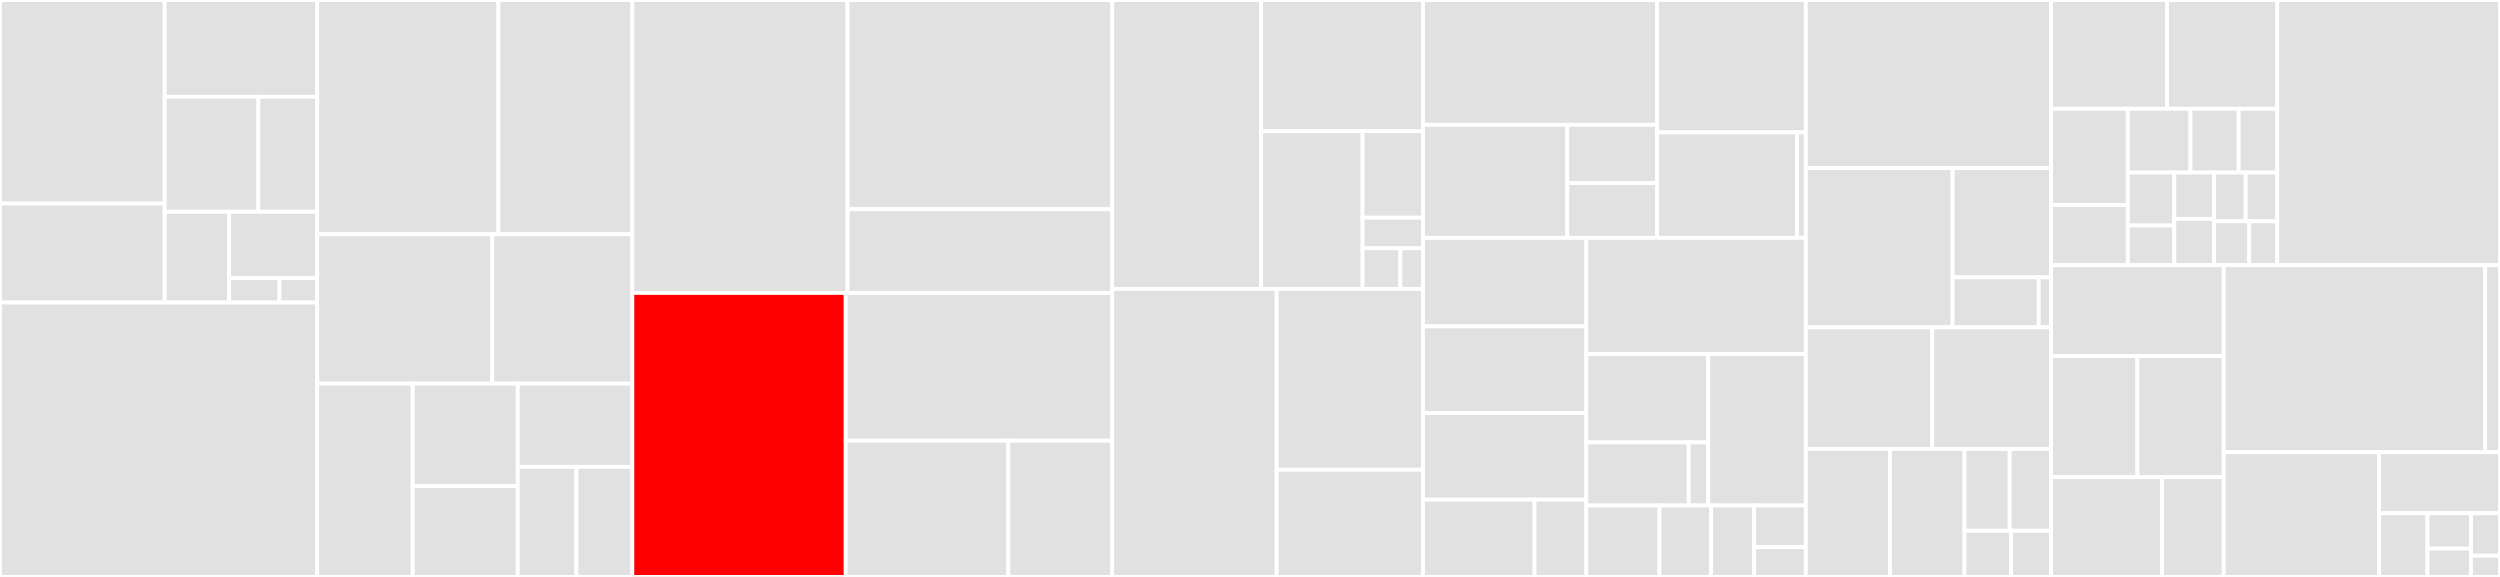 <svg baseProfile="full" width="650" height="150" viewBox="0 0 650 150" version="1.1"
xmlns="http://www.w3.org/2000/svg" xmlns:ev="http://www.w3.org/2001/xml-events"
xmlns:xlink="http://www.w3.org/1999/xlink">

<rect x="0" y="0" width="650" height="150" fill="#333333" stroke="none"/>

<style>rect.s{mask:url(#mask);}</style>
<defs>
  <pattern id="white" width="4" height="4" patternUnits="userSpaceOnUse" patternTransform="rotate(45)">
    <rect width="2" height="2" transform="translate(0,0)" fill="white"></rect>
  </pattern>
  <mask id="mask">
    <rect x="0" y="0" width="100%" height="100%" fill="url(#white)"></rect>
  </mask>
</defs>

<rect x="0" y="0" width="42.826" height="52.923" fill="#e1e1e1" stroke="white" stroke-width="1" class=" tooltipped" data-content="v1/remote/transport/bearer.go"><title>v1/remote/transport/bearer.go</title></rect>
<rect x="0" y="52.923" width="42.826" height="25.733" fill="#e1e1e1" stroke="white" stroke-width="1" class=" tooltipped" data-content="v1/remote/transport/error.go"><title>v1/remote/transport/error.go</title></rect>
<rect x="42.826" y="0" width="39.654" height="25.17" fill="#e1e1e1" stroke="white" stroke-width="1" class=" tooltipped" data-content="v1/remote/transport/ping.go"><title>v1/remote/transport/ping.go</title></rect>
<rect x="42.826" y="25.17" width="24.349" height="29.889" fill="#e1e1e1" stroke="white" stroke-width="1" class=" tooltipped" data-content="v1/remote/transport/transport.go"><title>v1/remote/transport/transport.go</title></rect>
<rect x="67.175" y="25.17" width="15.305" height="29.889" fill="#e1e1e1" stroke="white" stroke-width="1" class=" tooltipped" data-content="v1/remote/transport/retry.go"><title>v1/remote/transport/retry.go</title></rect>
<rect x="42.826" y="55.059" width="16.743" height="23.597" fill="#e1e1e1" stroke="white" stroke-width="1" class=" tooltipped" data-content="v1/remote/transport/basic.go"><title>v1/remote/transport/basic.go</title></rect>
<rect x="59.569" y="55.059" width="22.911" height="17.244" fill="#e1e1e1" stroke="white" stroke-width="1" class=" tooltipped" data-content="v1/remote/transport/logger.go"><title>v1/remote/transport/logger.go</title></rect>
<rect x="59.569" y="72.303" width="13.092" height="6.353" fill="#e1e1e1" stroke="white" stroke-width="1" class=" tooltipped" data-content="v1/remote/transport/schemer.go"><title>v1/remote/transport/schemer.go</title></rect>
<rect x="72.661" y="72.303" width="9.819" height="6.353" fill="#e1e1e1" stroke="white" stroke-width="1" class=" tooltipped" data-content="v1/remote/transport/useragent.go"><title>v1/remote/transport/useragent.go</title></rect>
<rect x="0" y="78.655" width="82.48" height="71.345" fill="#e1e1e1" stroke="white" stroke-width="1" class=" tooltipped" data-content="v1/remote/write.go"><title>v1/remote/write.go</title></rect>
<rect x="82.48" y="0" width="47.107" height="60.914" fill="#e1e1e1" stroke="white" stroke-width="1" class=" tooltipped" data-content="v1/remote/descriptor.go"><title>v1/remote/descriptor.go</title></rect>
<rect x="129.588" y="0" width="34.818" height="60.914" fill="#e1e1e1" stroke="white" stroke-width="1" class=" tooltipped" data-content="v1/remote/index.go"><title>v1/remote/index.go</title></rect>
<rect x="82.48" y="60.914" width="45.514" height="38.832" fill="#e1e1e1" stroke="white" stroke-width="1" class=" tooltipped" data-content="v1/remote/image.go"><title>v1/remote/image.go</title></rect>
<rect x="127.995" y="60.914" width="36.411" height="38.832" fill="#e1e1e1" stroke="white" stroke-width="1" class=" tooltipped" data-content="v1/remote/catalog.go"><title>v1/remote/catalog.go</title></rect>
<rect x="82.48" y="99.746" width="24.826" height="50.254" fill="#e1e1e1" stroke="white" stroke-width="1" class=" tooltipped" data-content="v1/remote/list.go"><title>v1/remote/list.go</title></rect>
<rect x="107.306" y="99.746" width="27.309" height="26.65" fill="#e1e1e1" stroke="white" stroke-width="1" class=" tooltipped" data-content="v1/remote/options.go"><title>v1/remote/options.go</title></rect>
<rect x="107.306" y="126.396" width="27.309" height="23.604" fill="#e1e1e1" stroke="white" stroke-width="1" class=" tooltipped" data-content="v1/remote/layer.go"><title>v1/remote/layer.go</title></rect>
<rect x="134.615" y="99.746" width="29.791" height="21.637" fill="#e1e1e1" stroke="white" stroke-width="1" class=" tooltipped" data-content="v1/remote/mount.go"><title>v1/remote/mount.go</title></rect>
<rect x="134.615" y="121.383" width="15.259" height="28.617" fill="#e1e1e1" stroke="white" stroke-width="1" class=" tooltipped" data-content="v1/remote/delete.go"><title>v1/remote/delete.go</title></rect>
<rect x="149.874" y="121.383" width="14.532" height="28.617" fill="#e1e1e1" stroke="white" stroke-width="1" class=" tooltipped" data-content="v1/remote/check.go"><title>v1/remote/check.go</title></rect>
<rect x="164.406" y="0" width="55.965" height="76.167" fill="#e1e1e1" stroke="white" stroke-width="1" class=" tooltipped" data-content="v1/tarball/write.go"><title>v1/tarball/write.go</title></rect>
<rect x="220.371" y="0" width="68.795" height="54.405" fill="#e1e1e1" stroke="white" stroke-width="1" class=" tooltipped" data-content="v1/tarball/image.go"><title>v1/tarball/image.go</title></rect>
<rect x="220.371" y="54.405" width="68.795" height="21.762" fill="#e1e1e1" stroke="white" stroke-width="1" class=" tooltipped" data-content="v1/tarball/layer.go"><title>v1/tarball/layer.go</title></rect>
<rect x="164.406" y="76.167" width="55.48" height="73.833" fill="red" stroke="white" stroke-width="1" class=" tooltipped" data-content="v1/mutate/mutate.go"><title>v1/mutate/mutate.go</title></rect>
<rect x="219.886" y="76.167" width="69.28" height="38.417" fill="#e1e1e1" stroke="white" stroke-width="1" class=" tooltipped" data-content="v1/mutate/image.go"><title>v1/mutate/image.go</title></rect>
<rect x="219.886" y="114.584" width="42.272" height="35.416" fill="#e1e1e1" stroke="white" stroke-width="1" class=" tooltipped" data-content="v1/mutate/index.go"><title>v1/mutate/index.go</title></rect>
<rect x="262.159" y="114.584" width="27.007" height="35.416" fill="#e1e1e1" stroke="white" stroke-width="1" class=" tooltipped" data-content="v1/mutate/rebase.go"><title>v1/mutate/rebase.go</title></rect>
<rect x="289.166" y="0" width="38.748" height="75.129" fill="#e1e1e1" stroke="white" stroke-width="1" class=" tooltipped" data-content="v1/layout/write.go"><title>v1/layout/write.go</title></rect>
<rect x="327.914" y="0" width="42.069" height="34.104" fill="#e1e1e1" stroke="white" stroke-width="1" class=" tooltipped" data-content="v1/layout/index.go"><title>v1/layout/index.go</title></rect>
<rect x="327.914" y="34.104" width="26.356" height="41.024" fill="#e1e1e1" stroke="white" stroke-width="1" class=" tooltipped" data-content="v1/layout/image.go"><title>v1/layout/image.go</title></rect>
<rect x="354.27" y="34.104" width="15.713" height="22.497" fill="#e1e1e1" stroke="white" stroke-width="1" class=" tooltipped" data-content="v1/layout/options.go"><title>v1/layout/options.go</title></rect>
<rect x="354.27" y="56.602" width="15.713" height="7.94" fill="#e1e1e1" stroke="white" stroke-width="1" class=" tooltipped" data-content="v1/layout/blob.go"><title>v1/layout/blob.go</title></rect>
<rect x="354.27" y="64.542" width="9.82" height="10.587" fill="#e1e1e1" stroke="white" stroke-width="1" class=" tooltipped" data-content="v1/layout/read.go"><title>v1/layout/read.go</title></rect>
<rect x="364.091" y="64.542" width="5.892" height="10.587" fill="#e1e1e1" stroke="white" stroke-width="1" class=" tooltipped" data-content="v1/layout/layoutpath.go"><title>v1/layout/layoutpath.go</title></rect>
<rect x="289.166" y="75.129" width="42.769" height="74.871" fill="#e1e1e1" stroke="white" stroke-width="1" class=" tooltipped" data-content="v1/partial/with.go"><title>v1/partial/with.go</title></rect>
<rect x="331.935" y="75.129" width="38.048" height="47" fill="#e1e1e1" stroke="white" stroke-width="1" class=" tooltipped" data-content="v1/partial/uncompressed.go"><title>v1/partial/uncompressed.go</title></rect>
<rect x="331.935" y="122.128" width="38.048" height="27.872" fill="#e1e1e1" stroke="white" stroke-width="1" class=" tooltipped" data-content="v1/partial/compressed.go"><title>v1/partial/compressed.go</title></rect>
<rect x="369.983" y="0" width="60.862" height="32.457" fill="#e1e1e1" stroke="white" stroke-width="1" class=" tooltipped" data-content="v1/google/list.go"><title>v1/google/list.go</title></rect>
<rect x="369.983" y="32.457" width="37.508" height="29.382" fill="#e1e1e1" stroke="white" stroke-width="1" class=" tooltipped" data-content="v1/google/auth.go"><title>v1/google/auth.go</title></rect>
<rect x="407.491" y="32.457" width="23.354" height="15.136" fill="#e1e1e1" stroke="white" stroke-width="1" class=" tooltipped" data-content="v1/google/options.go"><title>v1/google/options.go</title></rect>
<rect x="407.491" y="47.593" width="23.354" height="14.246" fill="#e1e1e1" stroke="white" stroke-width="1" class=" tooltipped" data-content="v1/google/keychain.go"><title>v1/google/keychain.go</title></rect>
<rect x="430.845" y="0" width="38.669" height="34.414" fill="#e1e1e1" stroke="white" stroke-width="1" class=" tooltipped" data-content="v1/cache/fs.go"><title>v1/cache/fs.go</title></rect>
<rect x="430.845" y="34.414" width="36.394" height="27.424" fill="#e1e1e1" stroke="white" stroke-width="1" class=" tooltipped" data-content="v1/cache/cache.go"><title>v1/cache/cache.go</title></rect>
<rect x="467.239" y="34.414" width="2.275" height="27.424" fill="#e1e1e1" stroke="white" stroke-width="1" class=" tooltipped" data-content="v1/cache/ro.go"><title>v1/cache/ro.go</title></rect>
<rect x="369.983" y="61.838" width="42.454" height="23.02" fill="#e1e1e1" stroke="white" stroke-width="1" class=" tooltipped" data-content="v1/random/index.go"><title>v1/random/index.go</title></rect>
<rect x="369.983" y="84.858" width="42.454" height="22.53" fill="#e1e1e1" stroke="white" stroke-width="1" class=" tooltipped" data-content="v1/random/image.go"><title>v1/random/image.go</title></rect>
<rect x="369.983" y="107.389" width="42.454" height="22.53" fill="#e1e1e1" stroke="white" stroke-width="1" class=" tooltipped" data-content="v1/daemon/image.go"><title>v1/daemon/image.go</title></rect>
<rect x="369.983" y="129.919" width="28.993" height="20.081" fill="#e1e1e1" stroke="white" stroke-width="1" class=" tooltipped" data-content="v1/daemon/write.go"><title>v1/daemon/write.go</title></rect>
<rect x="398.976" y="129.919" width="13.461" height="20.081" fill="#e1e1e1" stroke="white" stroke-width="1" class=" tooltipped" data-content="v1/daemon/options.go"><title>v1/daemon/options.go</title></rect>
<rect x="412.437" y="61.838" width="57.077" height="30.237" fill="#e1e1e1" stroke="white" stroke-width="1" class=" tooltipped" data-content="v1/stream/layer.go"><title>v1/stream/layer.go</title></rect>
<rect x="412.437" y="92.076" width="31.709" height="22.951" fill="#e1e1e1" stroke="white" stroke-width="1" class=" tooltipped" data-content="v1/v1util/zip.go"><title>v1/v1util/zip.go</title></rect>
<rect x="412.437" y="115.027" width="26.636" height="16.394" fill="#e1e1e1" stroke="white" stroke-width="1" class=" tooltipped" data-content="v1/v1util/verify.go"><title>v1/v1util/verify.go</title></rect>
<rect x="439.073" y="115.027" width="5.074" height="16.394" fill="#e1e1e1" stroke="white" stroke-width="1" class=" tooltipped" data-content="v1/v1util/and_closer.go"><title>v1/v1util/and_closer.go</title></rect>
<rect x="444.146" y="92.076" width="25.368" height="39.345" fill="#e1e1e1" stroke="white" stroke-width="1" class=" tooltipped" data-content="v1/hash.go"><title>v1/hash.go</title></rect>
<rect x="412.437" y="131.42" width="19.026" height="18.58" fill="#e1e1e1" stroke="white" stroke-width="1" class=" tooltipped" data-content="v1/empty/index.go"><title>v1/empty/index.go</title></rect>
<rect x="431.462" y="131.42" width="13.43" height="18.58" fill="#e1e1e1" stroke="white" stroke-width="1" class=" tooltipped" data-content="v1/empty/image.go"><title>v1/empty/image.go</title></rect>
<rect x="444.892" y="131.42" width="11.192" height="18.58" fill="#e1e1e1" stroke="white" stroke-width="1" class=" tooltipped" data-content="v1/manifest.go"><title>v1/manifest.go</title></rect>
<rect x="456.084" y="131.42" width="13.43" height="10.838" fill="#e1e1e1" stroke="white" stroke-width="1" class=" tooltipped" data-content="v1/config.go"><title>v1/config.go</title></rect>
<rect x="456.084" y="142.259" width="13.43" height="7.741" fill="#e1e1e1" stroke="white" stroke-width="1" class=" tooltipped" data-content="v1/types/types.go"><title>v1/types/types.go</title></rect>
<rect x="469.514" y="0" width="63.766" height="43.696" fill="#e1e1e1" stroke="white" stroke-width="1" class=" tooltipped" data-content="registry/blobs.go"><title>registry/blobs.go</title></rect>
<rect x="469.514" y="43.696" width="38.159" height="41.413" fill="#e1e1e1" stroke="white" stroke-width="1" class=" tooltipped" data-content="registry/manifest.go"><title>registry/manifest.go</title></rect>
<rect x="507.673" y="43.696" width="25.607" height="28.421" fill="#e1e1e1" stroke="white" stroke-width="1" class=" tooltipped" data-content="registry/registry.go"><title>registry/registry.go</title></rect>
<rect x="507.673" y="72.116" width="22.406" height="12.992" fill="#e1e1e1" stroke="white" stroke-width="1" class=" tooltipped" data-content="registry/error.go"><title>registry/error.go</title></rect>
<rect x="530.079" y="72.116" width="3.201" height="12.992" fill="#e1e1e1" stroke="white" stroke-width="1" class=" tooltipped" data-content="registry/tls.go"><title>registry/tls.go</title></rect>
<rect x="469.514" y="85.109" width="32.869" height="31.63" fill="#e1e1e1" stroke="white" stroke-width="1" class=" tooltipped" data-content="name/registry.go"><title>name/registry.go</title></rect>
<rect x="502.383" y="85.109" width="30.897" height="31.63" fill="#e1e1e1" stroke="white" stroke-width="1" class=" tooltipped" data-content="name/repository.go"><title>name/repository.go</title></rect>
<rect x="469.514" y="116.739" width="21.881" height="33.261" fill="#e1e1e1" stroke="white" stroke-width="1" class=" tooltipped" data-content="name/tag.go"><title>name/tag.go</title></rect>
<rect x="491.394" y="116.739" width="19.38" height="33.261" fill="#e1e1e1" stroke="white" stroke-width="1" class=" tooltipped" data-content="name/digest.go"><title>name/digest.go</title></rect>
<rect x="510.774" y="116.739" width="11.742" height="21.25" fill="#e1e1e1" stroke="white" stroke-width="1" class=" tooltipped" data-content="name/check.go"><title>name/check.go</title></rect>
<rect x="522.516" y="116.739" width="10.764" height="21.25" fill="#e1e1e1" stroke="white" stroke-width="1" class=" tooltipped" data-content="name/options.go"><title>name/options.go</title></rect>
<rect x="510.774" y="137.989" width="12.118" height="12.011" fill="#e1e1e1" stroke="white" stroke-width="1" class=" tooltipped" data-content="name/errors.go"><title>name/errors.go</title></rect>
<rect x="522.893" y="137.989" width="10.387" height="12.011" fill="#e1e1e1" stroke="white" stroke-width="1" class=" tooltipped" data-content="name/ref.go"><title>name/ref.go</title></rect>
<rect x="533.28" y="0" width="30.141" height="28.284" fill="#e1e1e1" stroke="white" stroke-width="1" class=" tooltipped" data-content="crane/copy.go"><title>crane/copy.go</title></rect>
<rect x="563.421" y="0" width="28.671" height="28.284" fill="#e1e1e1" stroke="white" stroke-width="1" class=" tooltipped" data-content="crane/pull.go"><title>crane/pull.go</title></rect>
<rect x="533.28" y="28.284" width="19.945" height="25.021" fill="#e1e1e1" stroke="white" stroke-width="1" class=" tooltipped" data-content="crane/filemap.go"><title>crane/filemap.go</title></rect>
<rect x="533.28" y="53.305" width="19.945" height="15.638" fill="#e1e1e1" stroke="white" stroke-width="1" class=" tooltipped" data-content="crane/get.go"><title>crane/get.go</title></rect>
<rect x="553.225" y="28.284" width="16.299" height="16.584" fill="#e1e1e1" stroke="white" stroke-width="1" class=" tooltipped" data-content="crane/options.go"><title>crane/options.go</title></rect>
<rect x="569.524" y="28.284" width="12.538" height="16.584" fill="#e1e1e1" stroke="white" stroke-width="1" class=" tooltipped" data-content="crane/tag.go"><title>crane/tag.go</title></rect>
<rect x="582.062" y="28.284" width="10.03" height="16.584" fill="#e1e1e1" stroke="white" stroke-width="1" class=" tooltipped" data-content="crane/push.go"><title>crane/push.go</title></rect>
<rect x="553.225" y="44.869" width="12.092" height="13.757" fill="#e1e1e1" stroke="white" stroke-width="1" class=" tooltipped" data-content="crane/append.go"><title>crane/append.go</title></rect>
<rect x="553.225" y="58.625" width="12.092" height="10.318" fill="#e1e1e1" stroke="white" stroke-width="1" class=" tooltipped" data-content="crane/list.go"><title>crane/list.go</title></rect>
<rect x="565.317" y="44.869" width="10.365" height="12.037" fill="#e1e1e1" stroke="white" stroke-width="1" class=" tooltipped" data-content="crane/delete.go"><title>crane/delete.go</title></rect>
<rect x="565.317" y="56.906" width="10.365" height="12.037" fill="#e1e1e1" stroke="white" stroke-width="1" class=" tooltipped" data-content="crane/catalog.go"><title>crane/catalog.go</title></rect>
<rect x="575.682" y="44.869" width="8.205" height="12.671" fill="#e1e1e1" stroke="white" stroke-width="1" class=" tooltipped" data-content="crane/config.go"><title>crane/config.go</title></rect>
<rect x="583.887" y="44.869" width="8.205" height="12.671" fill="#e1e1e1" stroke="white" stroke-width="1" class=" tooltipped" data-content="crane/digest.go"><title>crane/digest.go</title></rect>
<rect x="575.682" y="57.539" width="9.117" height="11.404" fill="#e1e1e1" stroke="white" stroke-width="1" class=" tooltipped" data-content="crane/manifest.go"><title>crane/manifest.go</title></rect>
<rect x="584.799" y="57.539" width="7.294" height="11.404" fill="#e1e1e1" stroke="white" stroke-width="1" class=" tooltipped" data-content="crane/export.go"><title>crane/export.go</title></rect>
<rect x="592.092" y="0" width="57.908" height="68.943" fill="#e1e1e1" stroke="white" stroke-width="1" class=" tooltipped" data-content="legacy/tarball/write.go"><title>legacy/tarball/write.go</title></rect>
<rect x="533.28" y="68.943" width="44.892" height="23.622" fill="#e1e1e1" stroke="white" stroke-width="1" class=" tooltipped" data-content="internal/compare/image.go"><title>internal/compare/image.go</title></rect>
<rect x="533.28" y="92.565" width="22.446" height="31.496" fill="#e1e1e1" stroke="white" stroke-width="1" class=" tooltipped" data-content="internal/compare/index.go"><title>internal/compare/index.go</title></rect>
<rect x="555.726" y="92.565" width="22.446" height="31.496" fill="#e1e1e1" stroke="white" stroke-width="1" class=" tooltipped" data-content="internal/compare/layer.go"><title>internal/compare/layer.go</title></rect>
<rect x="533.28" y="124.062" width="28.859" height="25.938" fill="#e1e1e1" stroke="white" stroke-width="1" class=" tooltipped" data-content="internal/legacy/copy.go"><title>internal/legacy/copy.go</title></rect>
<rect x="562.139" y="124.062" width="16.033" height="25.938" fill="#e1e1e1" stroke="white" stroke-width="1" class=" tooltipped" data-content="internal/retry/retry.go"><title>internal/retry/retry.go</title></rect>
<rect x="578.172" y="68.943" width="67.98" height="48.634" fill="#e1e1e1" stroke="white" stroke-width="1" class=" tooltipped" data-content="gcrane/copy.go"><title>gcrane/copy.go</title></rect>
<rect x="646.152" y="68.943" width="3.848" height="48.634" fill="#e1e1e1" stroke="white" stroke-width="1" class=" tooltipped" data-content="gcrane/options.go"><title>gcrane/options.go</title></rect>
<rect x="578.172" y="117.577" width="40.403" height="32.423" fill="#e1e1e1" stroke="white" stroke-width="1" class=" tooltipped" data-content="authn/k8schain/k8schain.go"><title>authn/k8schain/k8schain.go</title></rect>
<rect x="618.575" y="117.577" width="31.425" height="15.881" fill="#e1e1e1" stroke="white" stroke-width="1" class=" tooltipped" data-content="authn/keychain.go"><title>authn/keychain.go</title></rect>
<rect x="618.575" y="133.458" width="12.57" height="16.542" fill="#e1e1e1" stroke="white" stroke-width="1" class=" tooltipped" data-content="authn/multikeychain.go"><title>authn/multikeychain.go</title></rect>
<rect x="631.145" y="133.458" width="11.313" height="9.19" fill="#e1e1e1" stroke="white" stroke-width="1" class=" tooltipped" data-content="authn/basic.go"><title>authn/basic.go</title></rect>
<rect x="631.145" y="142.648" width="11.313" height="7.352" fill="#e1e1e1" stroke="white" stroke-width="1" class=" tooltipped" data-content="authn/auth.go"><title>authn/auth.go</title></rect>
<rect x="642.458" y="133.458" width="7.542" height="11.028" fill="#e1e1e1" stroke="white" stroke-width="1" class=" tooltipped" data-content="authn/bearer.go"><title>authn/bearer.go</title></rect>
<rect x="642.458" y="144.486" width="7.542" height="5.514" fill="#e1e1e1" stroke="white" stroke-width="1" class=" tooltipped" data-content="authn/anon.go"><title>authn/anon.go</title></rect>
</svg>